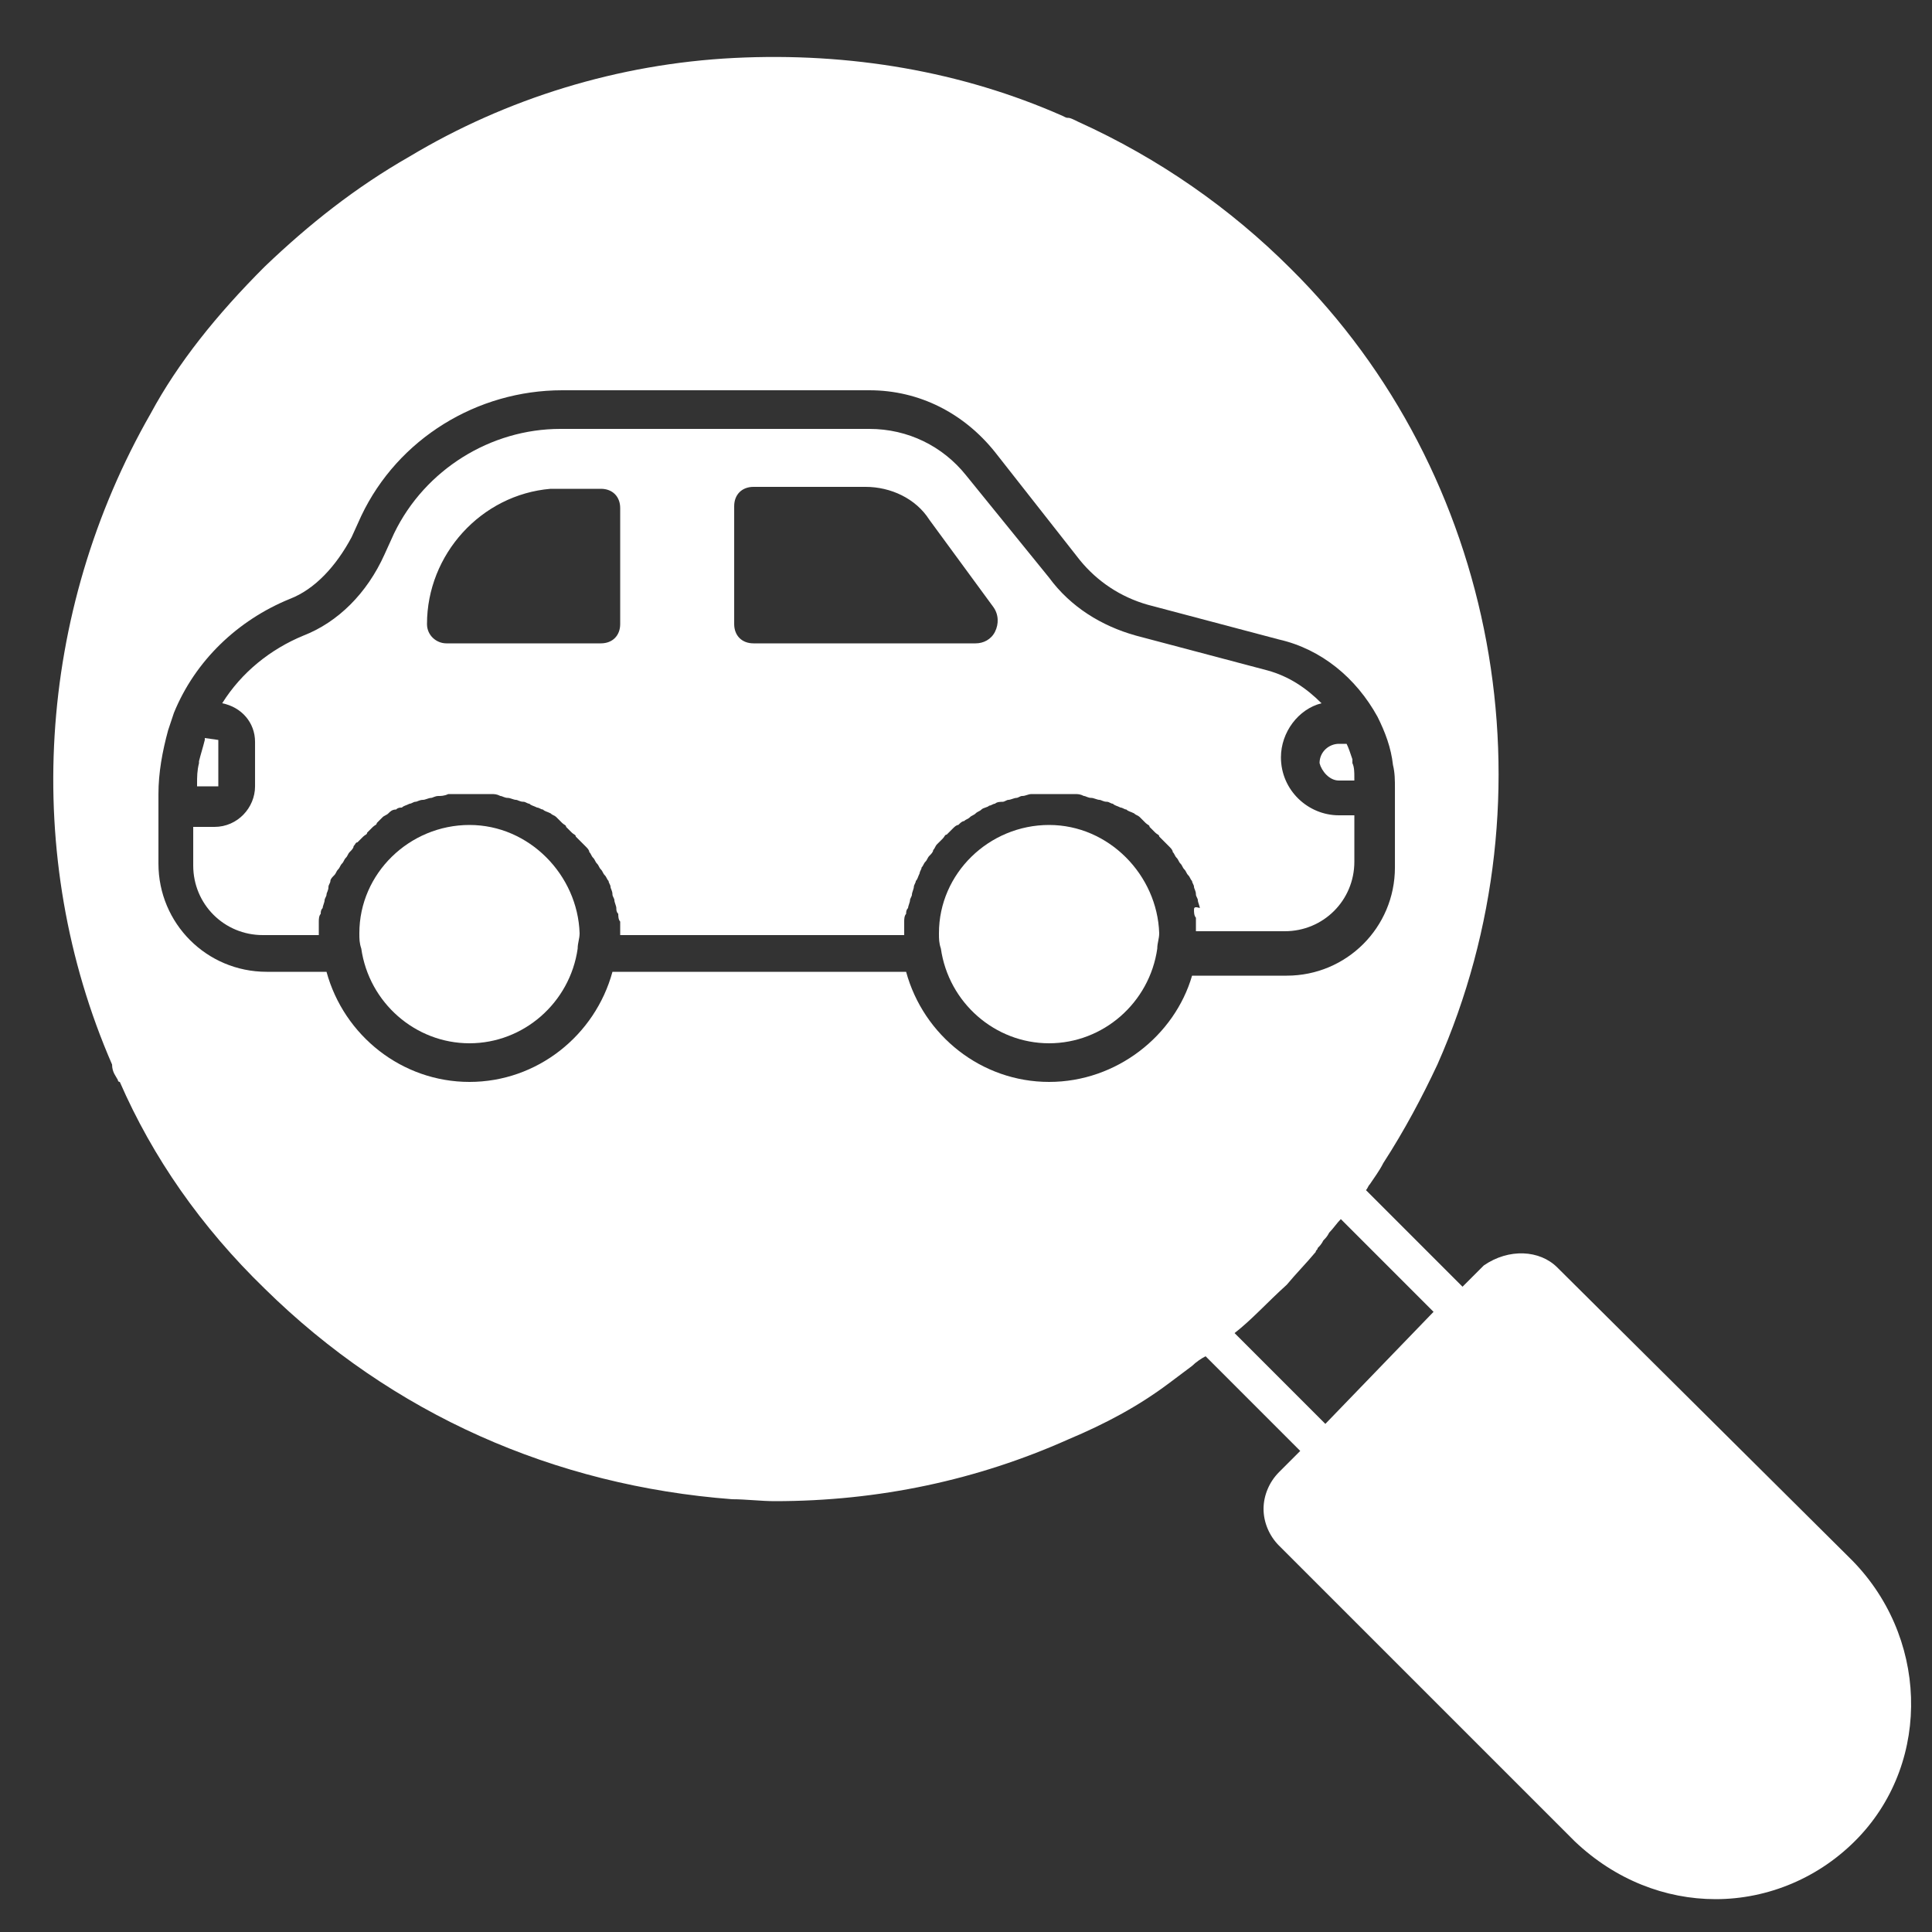 <?xml version="1.0" encoding="UTF-8"?> <svg xmlns="http://www.w3.org/2000/svg" width="98" height="98" viewBox="0 0 98 98" fill="none"><rect x="0" y="0" width="98" height="98" fill="#333333" stroke="none"/><path d="M78.989 64.288C78.106 63.406 76.538 63.308 75.264 64.19L75.166 64.288L74.186 65.268L69.287 60.368C69.385 60.27 69.385 60.172 69.483 60.074C69.678 59.78 69.972 59.388 70.168 58.996C71.246 57.33 72.129 55.664 72.912 53.998C78.989 40.278 75.951 24.01 65.465 13.622C62.426 10.584 58.8 8.036 54.684 6.174C54.489 6.076 54.292 5.978 54.194 5.978C54.096 5.978 54.096 5.978 53.901 5.88C48.804 3.626 43.12 2.646 37.24 2.94C31.36 3.234 25.677 4.998 20.776 7.938C18.032 9.506 15.681 11.368 13.427 13.524C10.976 15.974 9.017 18.424 7.645 20.972C1.863 31.066 1.079 43.414 5.685 53.998C5.685 54.39 5.881 54.586 5.979 54.782C5.979 54.88 6.077 54.88 6.077 54.88C7.743 58.702 10.193 62.23 13.427 65.366C19.895 71.736 28.127 75.362 37.142 76.048C37.828 76.048 38.612 76.146 39.298 76.146C44.59 76.146 49.589 75.068 54.194 73.01C56.056 72.226 57.722 71.344 59.291 70.168L60.467 69.286C60.663 69.09 60.956 68.894 61.153 68.796L65.954 73.598L64.876 74.676C64.386 75.166 64.093 75.852 64.093 76.538C64.093 77.224 64.386 77.91 64.876 78.4L79.871 93.394C81.928 95.354 84.477 96.334 87.025 96.334C89.671 96.334 92.317 95.256 94.276 93.198C98.001 89.278 97.805 82.908 93.787 78.988L78.989 64.288ZM67.228 72.226L62.623 67.62C63.505 66.934 64.288 66.052 65.269 65.17C65.758 64.582 66.249 64.092 66.739 63.504C66.739 63.406 66.837 63.406 66.837 63.308C66.934 63.21 67.032 63.112 67.13 62.916C67.228 62.818 67.326 62.72 67.424 62.524C67.621 62.328 67.817 62.034 68.013 61.838L72.716 66.542L67.228 72.226ZM53.215 54.88C49.785 54.88 46.844 52.528 45.962 49.294H31.067C30.184 52.528 27.244 54.88 23.814 54.88C20.384 54.88 17.445 52.528 16.562 49.294H13.524C10.486 49.294 8.037 46.844 8.037 43.806V40.278C8.037 39.2 8.233 38.122 8.527 37.044L8.821 36.162C9.899 33.516 12.055 31.458 14.7 30.38C15.975 29.89 17.052 28.714 17.837 27.244L18.326 26.166C20.189 22.246 24.206 19.796 28.518 19.796H44.1C46.648 19.796 48.903 20.972 50.471 22.932L54.782 28.42C55.664 29.498 56.84 30.282 58.212 30.674L64.876 32.438C67.032 32.928 68.796 34.398 69.874 36.358C70.266 37.142 70.561 37.926 70.659 38.808C70.757 39.2 70.757 39.592 70.757 39.984V44.002C70.757 47.04 68.306 49.49 65.269 49.49H60.467C59.584 52.528 56.645 54.88 53.215 54.88Z" fill="white"></path><path d="M53.214 41.846C50.176 41.846 47.628 44.296 47.628 47.334C47.628 47.628 47.628 47.824 47.726 48.118C48.118 50.862 50.47 52.92 53.214 52.92C55.958 52.92 58.31 50.862 58.702 48.118C58.702 47.824 58.8 47.628 58.8 47.334C58.702 44.394 56.252 41.846 53.214 41.846ZM23.814 41.846C20.776 41.846 18.228 44.296 18.228 47.334C18.228 47.628 18.228 47.824 18.326 48.118C18.718 50.862 21.07 52.92 23.814 52.92C26.558 52.92 28.91 50.862 29.302 48.118C29.302 47.824 29.4 47.628 29.4 47.334C29.302 44.394 26.852 41.846 23.814 41.846ZM67.914 39.592H68.698V39.396C68.698 39.2 68.698 38.906 68.6 38.71V38.514C68.502 38.22 68.404 37.926 68.306 37.73H67.914C67.424 37.73 66.934 38.122 66.934 38.71C67.032 39.102 67.424 39.592 67.914 39.592ZM11.074 37.534L10.388 37.436V37.534C10.29 37.926 10.192 38.22 10.094 38.612V38.71C9.996 39.102 9.996 39.396 9.996 39.788V39.886H11.074V37.534Z" fill="white"></path><path d="M60.565 46.158C60.565 46.256 60.565 46.452 60.663 46.55V47.236H65.171C67.131 47.236 68.699 45.668 68.699 43.708V41.356H67.915C66.347 41.356 64.975 40.082 64.975 38.416C64.975 37.142 65.857 35.966 67.033 35.672C66.249 34.888 65.367 34.3 64.289 34.006L57.625 32.242C55.861 31.752 54.293 30.772 53.215 29.302L49.001 24.108C47.825 22.638 46.061 21.756 44.101 21.756H28.421C24.893 21.756 21.561 23.814 19.993 27.048L19.503 28.126C18.621 30.086 17.151 31.556 15.387 32.242C13.721 32.928 12.251 34.104 11.271 35.672C12.251 35.868 12.937 36.652 12.937 37.632V39.886C12.937 40.964 12.055 41.944 10.879 41.944H9.801V43.904C9.801 45.864 11.369 47.432 13.329 47.432H16.171V46.746C16.171 46.648 16.171 46.452 16.269 46.354C16.269 46.256 16.269 46.158 16.367 46.06C16.367 45.962 16.465 45.766 16.465 45.668C16.465 45.57 16.563 45.472 16.563 45.374C16.563 45.276 16.661 45.178 16.661 44.982C16.661 44.884 16.759 44.786 16.759 44.688C16.759 44.59 16.857 44.492 16.955 44.394C17.053 44.296 17.053 44.198 17.151 44.1C17.249 44.002 17.249 43.904 17.347 43.806C17.445 43.708 17.445 43.61 17.543 43.512C17.641 43.414 17.641 43.316 17.739 43.218C17.837 43.12 17.935 43.022 17.935 42.924C18.033 42.826 18.033 42.728 18.131 42.728L18.425 42.434C18.523 42.336 18.621 42.336 18.621 42.238L18.915 41.944C19.013 41.846 19.111 41.846 19.111 41.748L19.405 41.454C19.503 41.356 19.601 41.356 19.699 41.258C19.797 41.16 19.895 41.062 20.091 41.062C20.189 40.964 20.287 40.964 20.385 40.964C20.483 40.866 20.581 40.866 20.777 40.768C20.875 40.768 20.973 40.67 21.071 40.67C21.169 40.67 21.267 40.572 21.463 40.572C21.561 40.572 21.757 40.474 21.855 40.474C21.953 40.474 22.051 40.376 22.247 40.376C22.345 40.376 22.541 40.376 22.737 40.278H24.893C25.089 40.278 25.187 40.278 25.383 40.376C25.481 40.376 25.579 40.474 25.775 40.474C25.873 40.474 26.069 40.572 26.167 40.572C26.265 40.572 26.363 40.67 26.559 40.67C26.657 40.67 26.755 40.768 26.853 40.768C26.951 40.866 27.049 40.866 27.245 40.964C27.343 40.964 27.441 41.062 27.539 41.062C27.637 41.16 27.735 41.16 27.931 41.258C28.029 41.356 28.127 41.356 28.225 41.454L28.519 41.748C28.617 41.846 28.715 41.846 28.715 41.944L29.009 42.238C29.107 42.336 29.205 42.336 29.205 42.434L29.499 42.728L29.695 42.924C29.793 43.022 29.891 43.12 29.891 43.218C29.989 43.316 29.989 43.414 30.087 43.512C30.185 43.61 30.185 43.708 30.283 43.806C30.381 43.904 30.381 44.002 30.479 44.1C30.577 44.198 30.577 44.296 30.675 44.394C30.773 44.492 30.773 44.59 30.871 44.688C30.871 44.786 30.969 44.884 30.969 44.982C30.969 45.08 31.067 45.178 31.067 45.374C31.067 45.472 31.165 45.57 31.165 45.668C31.165 45.766 31.263 45.962 31.263 46.06C31.263 46.158 31.263 46.256 31.361 46.354C31.361 46.452 31.361 46.648 31.459 46.746V47.432H45.865V46.746C45.865 46.648 45.865 46.452 45.963 46.354C45.963 46.256 45.963 46.158 46.061 46.06C46.061 45.962 46.159 45.766 46.159 45.668C46.159 45.57 46.257 45.472 46.257 45.374C46.257 45.276 46.355 45.08 46.355 44.982C46.355 44.884 46.453 44.786 46.453 44.688C46.551 44.59 46.551 44.492 46.649 44.296C46.649 44.198 46.747 44.1 46.747 44.002C46.845 43.904 46.845 43.806 46.943 43.708C47.041 43.61 47.041 43.512 47.139 43.414C47.237 43.316 47.335 43.218 47.335 43.12C47.433 43.022 47.433 42.924 47.531 42.826L47.825 42.532C47.923 42.434 47.923 42.336 48.021 42.336L48.315 42.042C48.413 41.944 48.511 41.846 48.609 41.846C48.707 41.748 48.805 41.65 48.903 41.65C49.001 41.552 49.099 41.552 49.197 41.454C49.295 41.356 49.393 41.356 49.491 41.258C49.589 41.16 49.687 41.16 49.785 41.062C49.883 40.964 50.079 40.964 50.177 40.866C50.275 40.866 50.373 40.768 50.471 40.768C50.569 40.67 50.765 40.67 50.863 40.67C50.961 40.67 51.059 40.572 51.157 40.572C51.255 40.572 51.451 40.474 51.549 40.474C51.647 40.474 51.745 40.376 51.843 40.376C52.039 40.376 52.137 40.278 52.333 40.278H54.489C54.685 40.278 54.783 40.278 54.979 40.376C55.077 40.376 55.175 40.474 55.371 40.474C55.469 40.474 55.665 40.572 55.763 40.572C55.861 40.572 55.959 40.67 56.155 40.67C56.253 40.67 56.351 40.768 56.449 40.768C56.547 40.866 56.645 40.866 56.841 40.964C56.939 40.964 57.037 41.062 57.135 41.062C57.233 41.16 57.331 41.16 57.527 41.258C57.625 41.356 57.723 41.356 57.821 41.454L58.115 41.748C58.213 41.846 58.311 41.846 58.311 41.944L58.605 42.238C58.703 42.336 58.801 42.336 58.801 42.434L59.095 42.728L59.291 42.924C59.389 43.022 59.487 43.12 59.487 43.218C59.585 43.316 59.585 43.414 59.683 43.512C59.781 43.61 59.781 43.708 59.879 43.806C59.977 43.904 59.977 44.002 60.075 44.1C60.173 44.198 60.173 44.296 60.271 44.394C60.369 44.492 60.369 44.59 60.467 44.688C60.467 44.786 60.565 44.884 60.565 44.982C60.565 45.08 60.663 45.178 60.663 45.374C60.663 45.472 60.761 45.57 60.761 45.668C60.761 45.766 60.859 45.962 60.859 46.06C60.565 45.962 60.565 46.06 60.565 46.158ZM31.459 31.654C31.459 32.242 31.067 32.634 30.479 32.634H22.639C22.149 32.634 21.659 32.242 21.659 31.654C21.659 28.126 24.403 25.088 27.931 24.794H30.479C31.067 24.794 31.459 25.186 31.459 25.774V31.654ZM50.471 32.046C50.275 32.438 49.883 32.634 49.491 32.634H38.221C37.633 32.634 37.241 32.242 37.241 31.654V25.676C37.241 25.088 37.633 24.696 38.221 24.696H43.905C45.179 24.696 46.453 25.284 47.139 26.362L50.373 30.772C50.667 31.164 50.667 31.654 50.471 32.046Z" fill="white"></path></svg> 